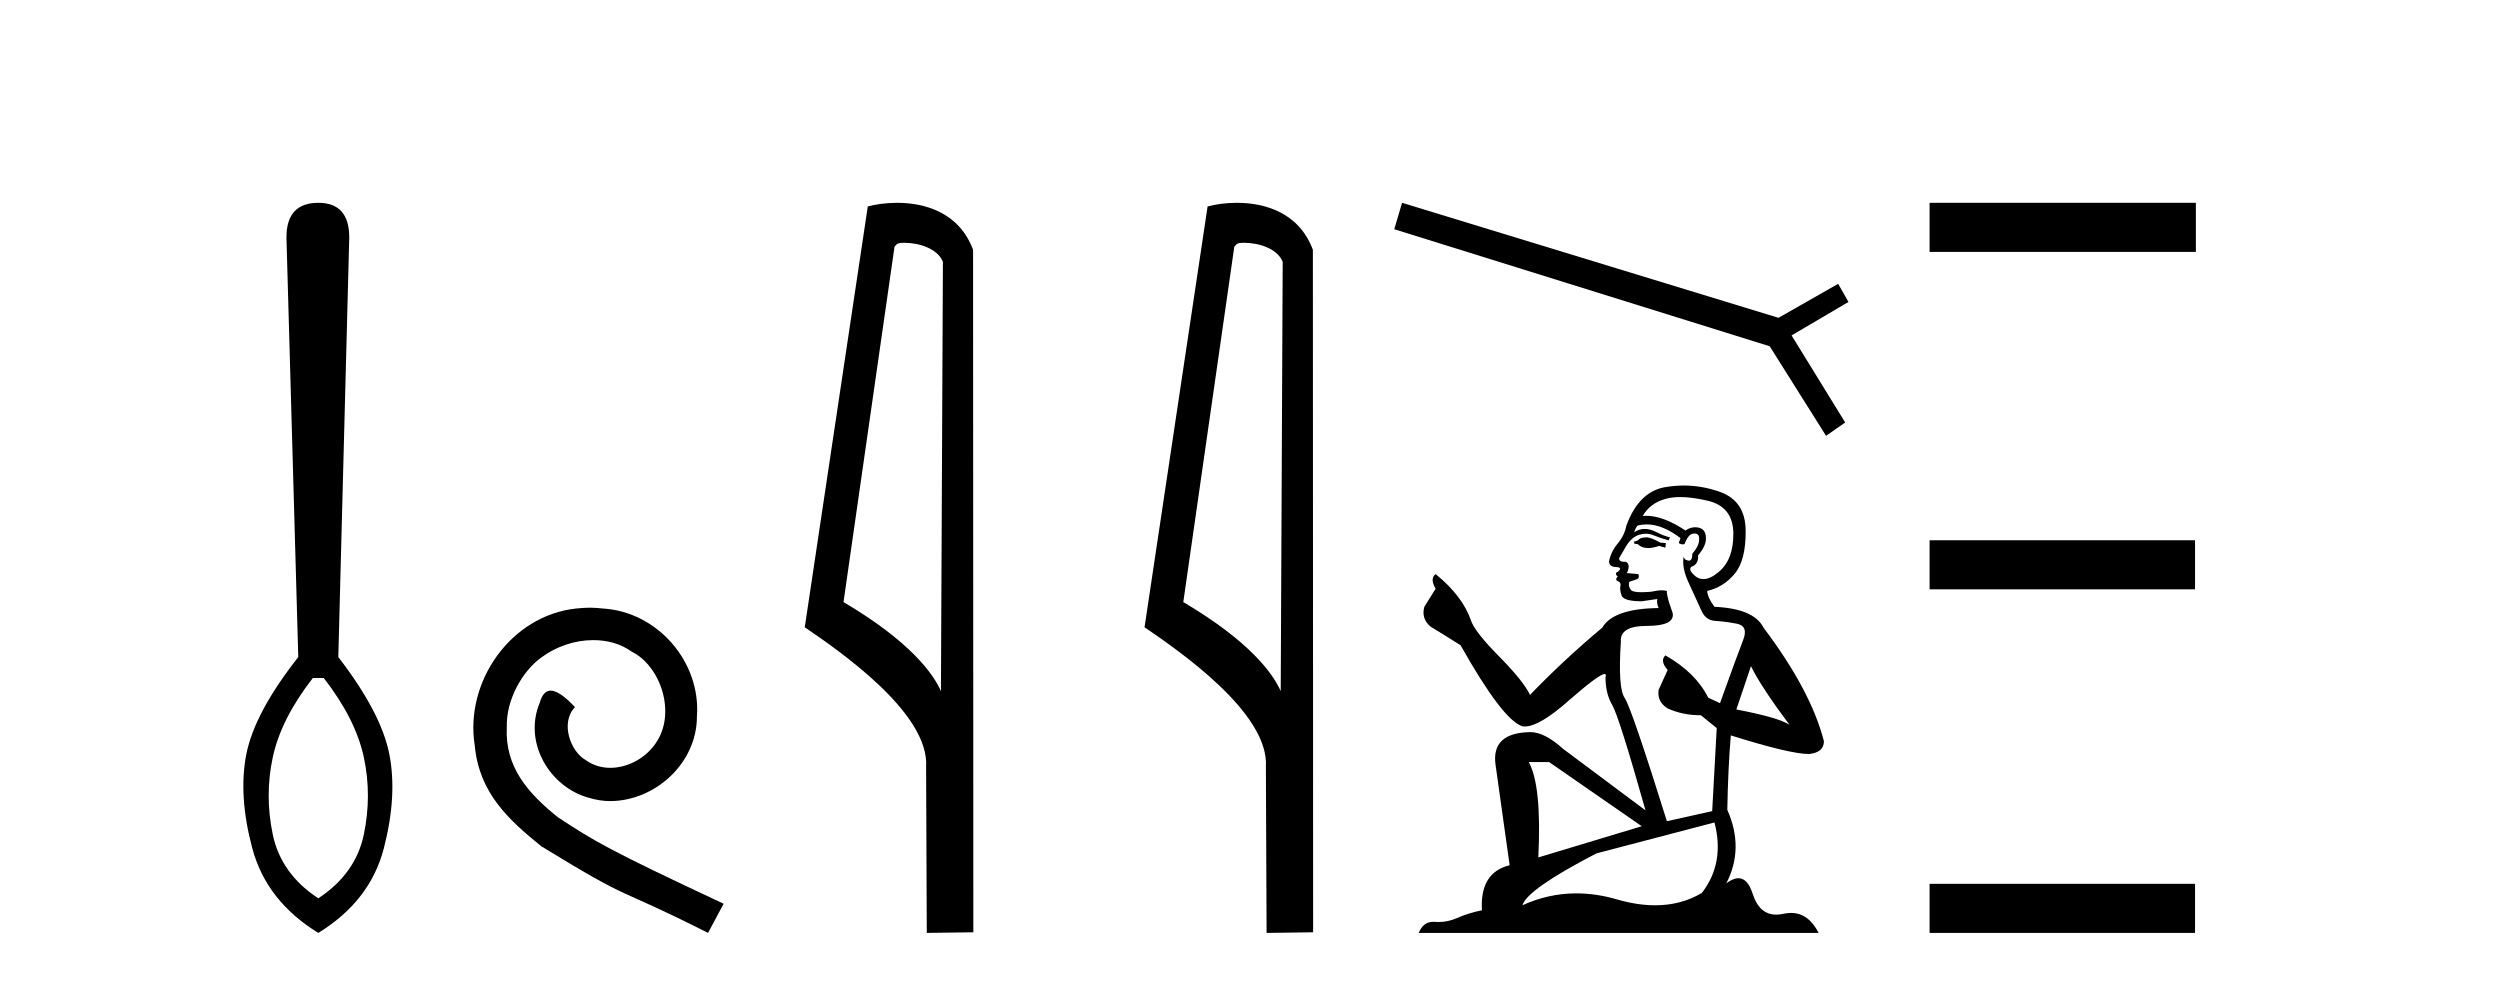 <?xml version='1.0' encoding='UTF-8' standalone='yes'?><svg xmlns='http://www.w3.org/2000/svg' xmlns:xlink='http://www.w3.org/1999/xlink' width='104.0' height='41.0' ><path d='M 13.468 28.205 C 14.352 29.342 14.907 30.44 15.135 31.5 C 15.362 32.561 15.362 33.634 15.135 34.719 C 14.907 35.805 14.276 36.689 13.241 37.37 C 12.206 36.689 11.575 35.805 11.348 34.719 C 11.12 33.634 11.12 32.561 11.348 31.5 C 11.575 30.44 12.13 29.342 13.014 28.205 ZM 13.241 8.437 C 12.357 8.437 11.916 8.917 11.916 9.876 L 12.408 27.334 C 11.196 28.875 10.477 30.219 10.249 31.368 C 10.022 32.516 10.104 33.823 10.495 35.287 C 10.887 36.752 11.802 37.926 13.241 38.809 C 14.68 37.926 15.589 36.752 15.968 35.287 C 16.347 33.823 16.422 32.516 16.195 31.368 C 15.968 30.219 15.261 28.875 14.074 27.334 L 14.529 9.876 C 14.529 8.917 14.1 8.437 13.241 8.437 Z' style='fill:#000000;stroke:none' /><path d='M 24.534 25.279 C 24.346 25.279 24.158 25.297 23.97 25.314 C 21.254 25.604 19.323 28.354 19.75 31.019 C 19.938 33.001 21.168 34.111 22.518 35.205 C 26.532 37.665 25.405 36.759 29.454 38.809 L 30.103 37.596 C 25.285 35.341 24.705 34.983 23.201 33.992 C 21.971 33.001 20.998 31.908 21.083 30.251 C 21.049 29.106 21.732 27.927 22.501 27.364 C 23.116 26.902 23.902 26.629 24.67 26.629 C 25.251 26.629 25.798 26.766 26.276 27.107 C 27.489 27.705 28.155 29.687 27.267 30.934 C 26.857 31.532 26.122 31.942 25.388 31.942 C 25.029 31.942 24.67 31.839 24.363 31.617 C 23.748 31.276 23.287 30.08 23.919 29.414 C 23.628 29.106 23.218 28.73 22.911 28.73 C 22.706 28.73 22.552 28.884 22.45 29.243 C 21.766 30.883 22.86 32.745 24.5 33.189 C 24.79 33.274 25.08 33.326 25.371 33.326 C 27.25 33.326 28.992 31.754 28.992 29.807 C 29.163 27.534 27.352 25.45 25.08 25.314 C 24.91 25.297 24.722 25.279 24.534 25.279 Z' style='fill:#000000;stroke:none' /><path d='M 37.613 10.1 C 38.237 10.1 39.002 10.34 39.225 10.89 L 39.143 28.751 L 39.143 28.751 C 38.826 28.034 37.885 26.699 35.09 25.046 L 37.212 10.263 C 37.311 10.157 37.309 10.1 37.613 10.1 ZM 39.143 28.751 L 39.143 28.751 C 39.143 28.751 39.143 28.751 39.143 28.751 L 39.143 28.751 L 39.143 28.751 ZM 37.316 8.437 C 36.838 8.437 36.406 8.505 36.1 8.588 L 33.478 26.094 C 34.865 27.044 38.678 29.648 38.526 31.91 L 38.554 38.809 L 40.491 38.783 L 40.48 10.393 C 39.904 8.837 38.473 8.437 37.316 8.437 Z' style='fill:#000000;stroke:none' /><path d='M 51.748 10.1 C 52.373 10.1 53.137 10.34 53.36 10.89 L 53.278 28.751 L 53.278 28.751 C 52.961 28.034 52.02 26.699 49.225 25.046 L 51.347 10.263 C 51.447 10.157 51.444 10.1 51.748 10.1 ZM 53.278 28.751 L 53.278 28.751 C 53.278 28.751 53.278 28.751 53.278 28.751 L 53.278 28.751 L 53.278 28.751 ZM 51.451 8.437 C 50.973 8.437 50.541 8.505 50.236 8.588 L 47.613 26.094 C 49 27.044 52.814 29.648 52.661 31.91 L 52.69 38.809 L 54.626 38.783 L 54.616 10.393 C 54.04 8.837 52.609 8.437 51.451 8.437 Z' style='fill:#000000;stroke:none' /><path d='M 58.326 8.437 L 58.001 9.536 L 73.619 14.404 L 75.964 18.13 L 76.76 17.575 L 74.53 13.953 L 76.896 12.561 L 76.467 11.807 L 73.986 13.221 L 58.326 8.437 Z' style='fill:#000000;stroke:none' /><path d='M 68.527 22.354 Q 68.265 22.354 68.181 22.437 Q 68.108 22.521 67.982 22.521 L 67.982 22.615 L 68.129 22.636 Q 68.291 22.799 68.561 22.799 Q 68.76 22.799 69.019 22.71 L 69.28 22.783 L 69.301 22.594 L 69.071 22.573 Q 68.736 22.385 68.527 22.354 ZM 69.898 20.678 Q 70.381 20.678 71.018 20.825 Q 72.096 21.066 72.107 22.186 Q 72.117 23.296 71.479 23.809 Q 71.141 24.09 70.864 24.09 Q 70.626 24.09 70.432 23.882 Q 70.243 23.694 70.359 23.578 Q 70.662 23.484 70.641 23.107 Q 70.966 22.71 70.966 22.427 Q 70.986 21.934 70.513 21.934 Q 70.494 21.934 70.474 21.935 Q 70.264 21.956 70.118 22.071 Q 69.192 21.457 68.487 21.457 Q 68.412 21.457 68.338 21.464 L 68.338 21.464 Q 68.642 20.93 69.291 20.752 Q 69.556 20.678 69.898 20.678 ZM 72.84 27.713 Q 73.248 28.551 74.441 30.152 Q 73.991 29.849 72.232 29.514 L 72.84 27.713 ZM 68.499 21.815 Q 69.159 21.815 69.909 22.385 L 69.835 22.594 Q 69.923 22.646 70.006 22.646 Q 70.041 22.646 70.076 22.636 Q 70.243 22.197 70.453 22.197 Q 70.478 22.194 70.5 22.194 Q 70.702 22.194 70.683 22.448 Q 70.683 22.71 70.401 23.034 Q 70.401 23.324 70.26 23.324 Q 70.238 23.324 70.212 23.317 Q 70.024 23.275 70.055 23.107 L 70.055 23.107 Q 69.929 23.578 70.275 24.301 Q 70.61 25.033 70.788 25.421 Q 70.966 25.808 71.353 25.829 Q 71.74 25.85 72.243 25.944 Q 72.745 26.038 72.515 26.625 Q 72.285 27.211 71.552 29.252 L 71.06 29.022 Q 70.547 27.985 69.28 27.263 L 69.28 27.263 Q 69.04 27.493 69.375 27.87 L 68.998 28.697 Q 68.925 29.189 69.375 29.472 Q 70.003 29.755 70.756 29.755 L 71.416 30.288 L 71.227 33.743 L 69.343 34.162 Q 67.867 29.44 67.585 29.032 Q 67.302 28.624 67.428 26.698 Q 67.375 26.038 68.506 26.038 Q 69.678 26.038 69.584 25.505 L 69.437 25.075 Q 69.322 24.678 69.343 24.583 Q 69.251 24.558 69.129 24.558 Q 68.945 24.558 68.694 24.615 Q 68.457 24.636 68.285 24.636 Q 67.941 24.636 67.857 24.552 Q 67.731 24.426 67.773 24.206 L 68.108 24.091 Q 68.223 24.029 68.15 23.882 L 67.679 23.84 Q 67.846 23.484 67.637 23.369 Q 67.606 23.371 67.578 23.371 Q 67.354 23.371 67.354 23.223 Q 67.428 23.086 67.647 22.72 Q 67.867 22.354 68.181 22.249 Q 68.322 22.203 68.462 22.203 Q 68.642 22.203 68.82 22.28 Q 69.134 22.406 69.417 22.479 L 69.469 22.354 Q 69.207 22.291 68.925 22.144 Q 68.652 22.003 68.417 22.003 Q 68.181 22.003 67.982 22.144 Q 68.035 21.956 68.129 21.862 Q 68.31 21.815 68.499 21.815 ZM 64.444 31.702 L 68.296 34.371 L 63.994 35.669 Q 64.141 32.686 63.596 31.702 ZM 71.322 34.214 Q 71.761 35.899 70.798 37.145 Q 69.936 37.66 68.856 37.66 Q 68.114 37.66 67.271 37.417 Q 66.406 37.164 65.577 37.164 Q 64.42 37.164 63.335 37.658 Q 63.523 36.998 66.412 35.501 L 71.322 34.214 ZM 70.048 20.198 Q 69.713 20.198 69.375 20.25 Q 68.202 20.386 67.658 21.862 Q 67.585 22.259 67.302 22.605 Q 67.019 22.94 66.936 23.348 Q 66.936 23.578 67.229 23.589 Q 67.522 23.599 67.302 23.788 Q 67.208 23.809 67.229 23.882 Q 67.239 23.955 67.302 23.976 Q 67.166 24.123 67.302 24.175 Q 67.449 24.238 67.407 24.384 Q 67.375 24.541 67.459 24.772 Q 67.543 25.013 68.296 25.013 L 68.945 24.918 L 68.945 24.918 Q 68.904 25.075 68.998 25.295 Q 67.114 25.316 66.653 26.112 Q 65.072 27.431 63.649 28.907 Q 63.366 28.32 62.361 27.305 Q 61.367 26.3 61.199 25.829 Q 60.854 24.803 59.723 23.882 Q 59.472 24.07 59.723 24.489 L 59.252 25.243 Q 59.116 25.735 59.514 26.07 Q 60.121 26.436 60.76 26.844 Q 62.518 29.964 63.335 30.215 Q 63.38 30.222 63.429 30.222 Q 64.05 30.222 65.292 29.116 Q 66.523 28.04 66.752 28.04 Q 66.833 28.04 66.789 28.174 Q 66.789 28.854 67.072 29.336 Q 67.354 29.817 68.453 33.711 L 65.03 31.157 Q 64.256 30.456 63.67 30.456 Q 62.026 30.477 62.215 31.817 L 62.801 35.993 Q 61.555 36.297 61.649 37.867 Q 61.084 37.982 60.613 38.192 Q 60.232 38.356 59.845 38.356 Q 59.763 38.356 59.681 38.349 Q 59.653 38.347 59.626 38.347 Q 59.199 38.347 59.022 38.809 L 75.655 38.809 Q 75.231 37.978 74.505 37.978 Q 74.354 37.978 74.19 38.014 Q 74.032 38.049 73.89 38.049 Q 73.191 38.049 72.913 37.187 Q 72.706 36.534 72.318 36.534 Q 72.095 36.534 71.814 36.747 Q 72.567 35.292 71.856 33.69 Q 71.887 31.953 72.002 30.592 Q 74.462 31.367 75.258 31.367 Q 75.875 31.304 75.875 30.833 Q 75.331 28.718 73.363 26.112 Q 72.965 25.316 71.322 25.243 Q 71.039 24.866 71.018 24.583 Q 71.699 24.426 72.159 23.872 Q 72.63 23.317 72.62 22.071 Q 72.609 20.836 71.542 20.459 Q 70.802 20.198 70.048 20.198 Z' style='fill:#000000;stroke:none' /><path d='M 80.271 8.437 L 80.271 10.479 L 91.348 10.479 L 91.348 8.437 ZM 80.271 22.475 L 80.271 24.516 L 91.314 24.516 L 91.314 22.475 ZM 80.271 36.767 L 80.271 38.809 L 91.314 38.809 L 91.314 36.767 Z' style='fill:#000000;stroke:none' /></svg>